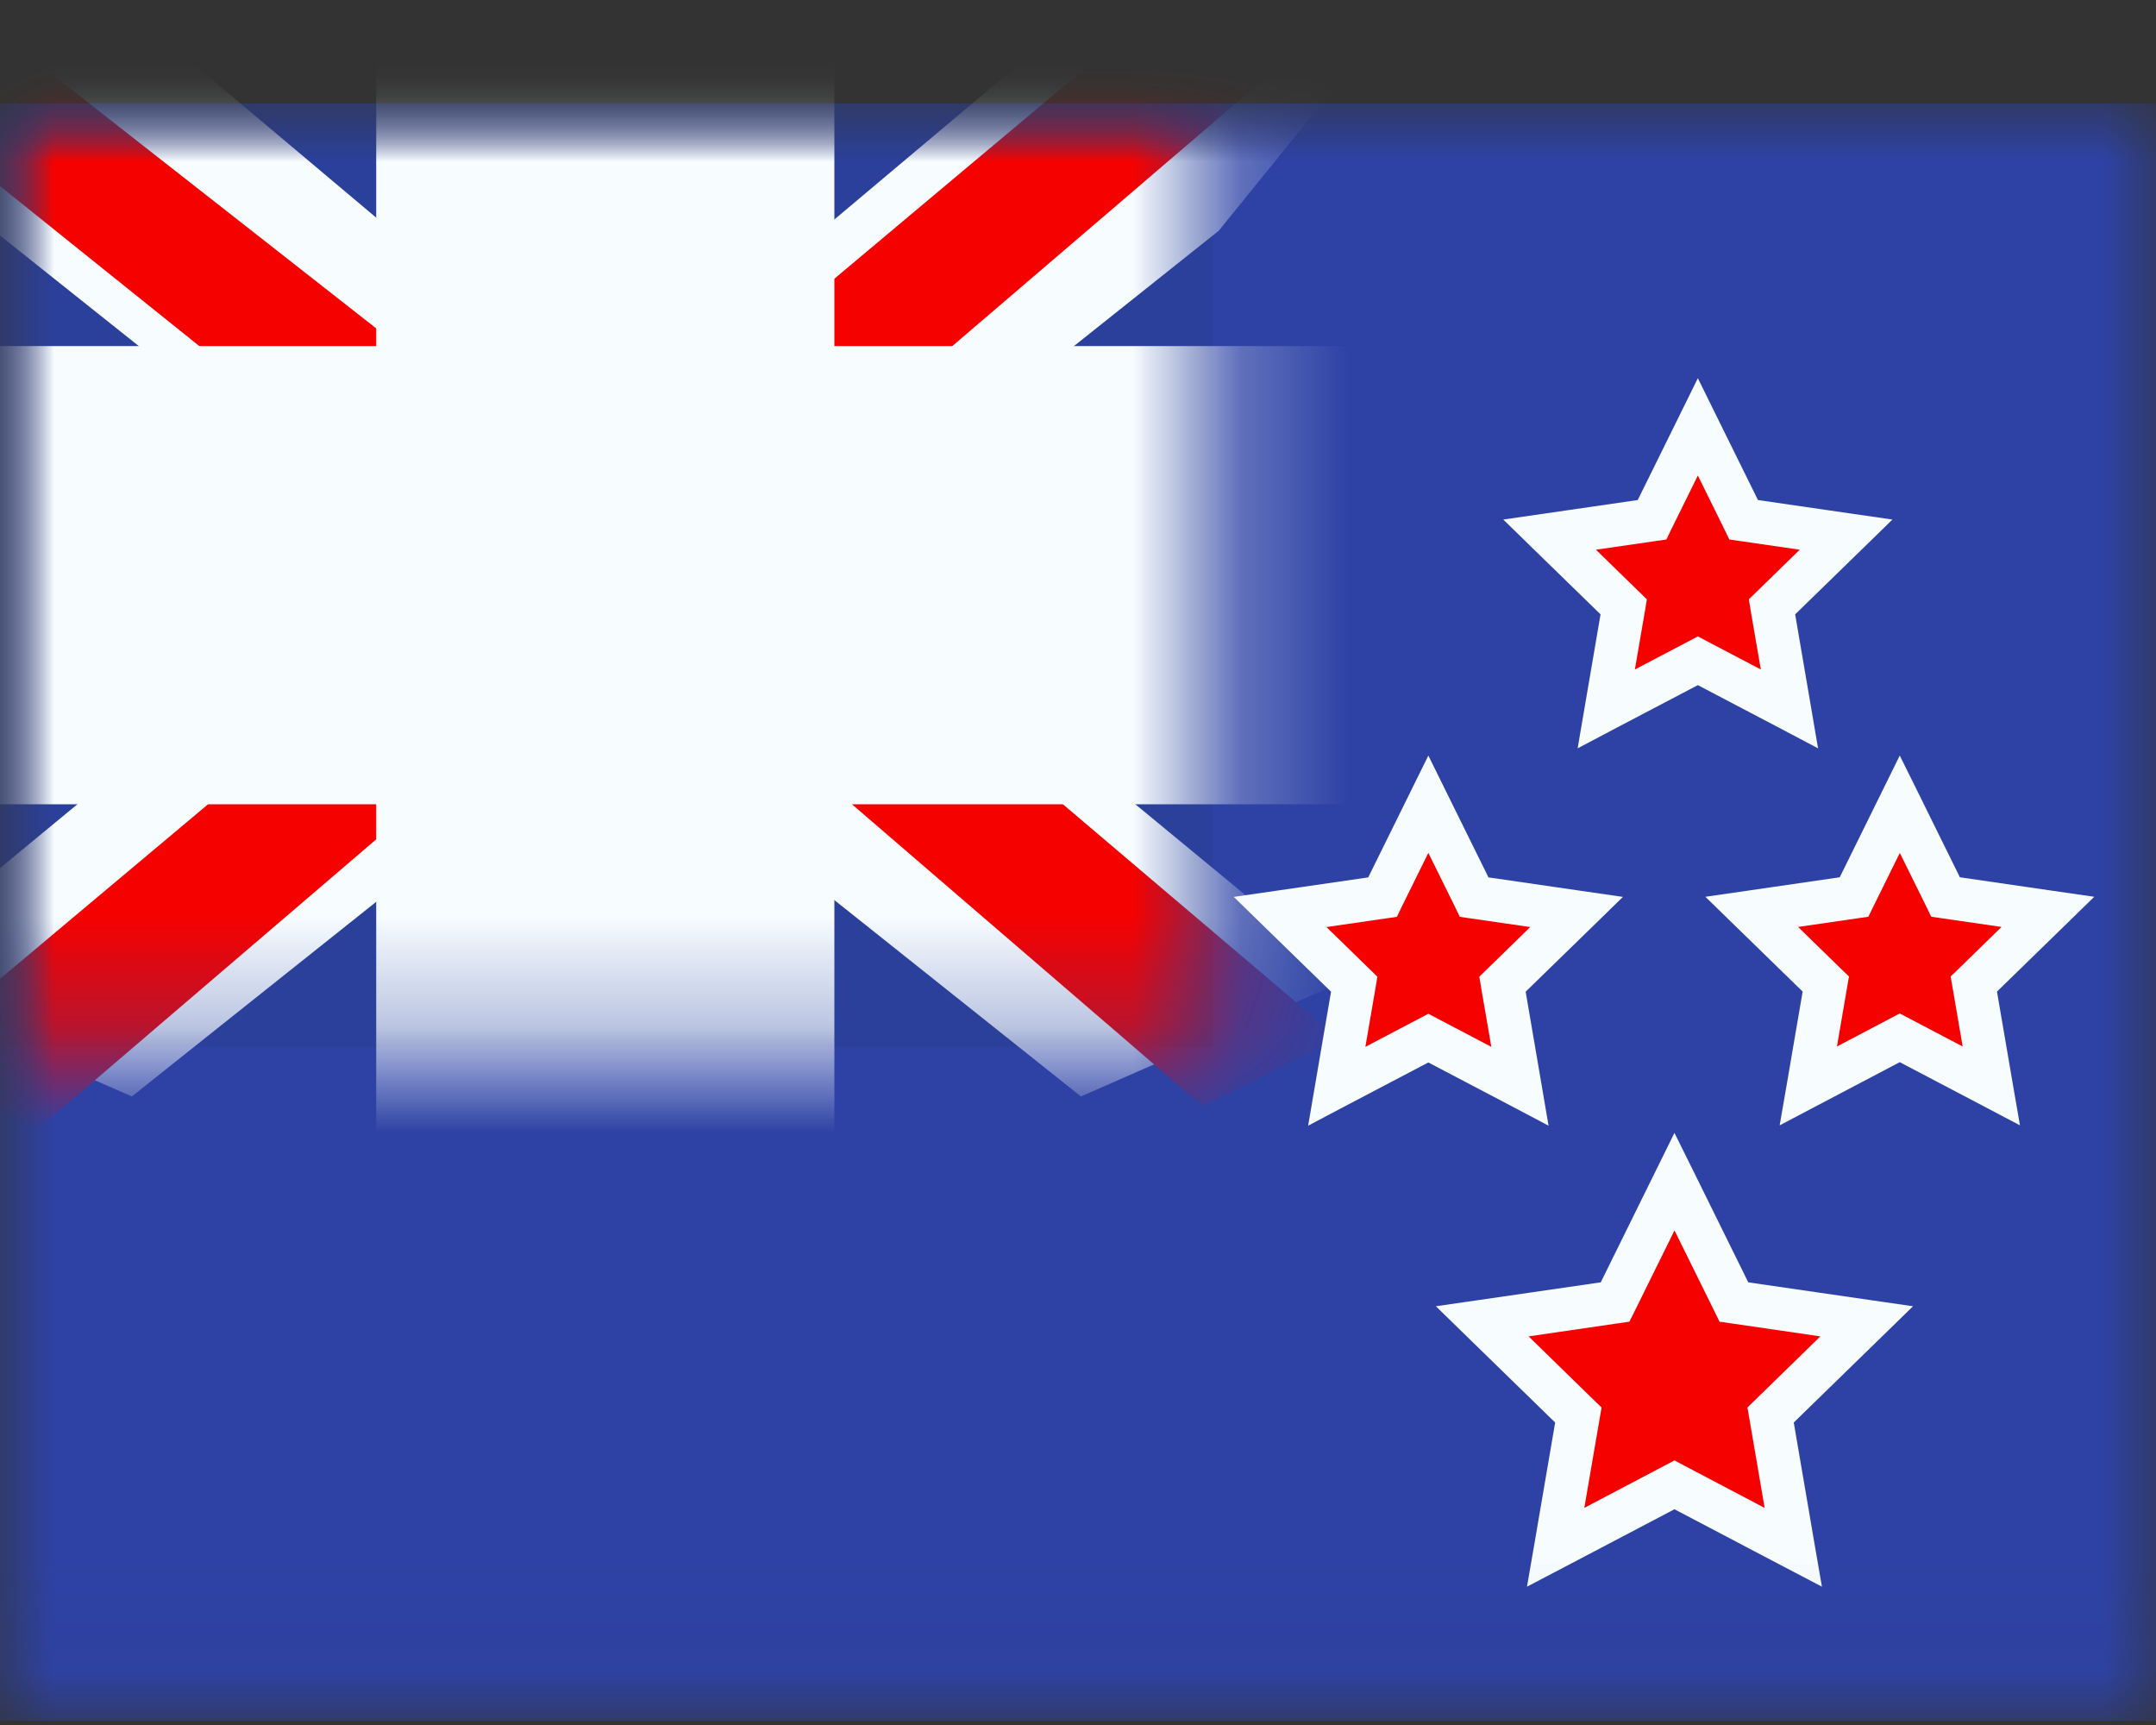 <?xml version="1.0" encoding="UTF-8"?> <svg xmlns="http://www.w3.org/2000/svg" width="20" height="16" viewBox="0 0 20 16" fill="none"><rect x="0" y="0" width="20" height="16" fill="#333333" stroke="none"/><mask id="mask0_1220_15047" style="mask-type:luminance" maskUnits="userSpaceOnUse" x="0" y="0" width="20" height="16"><rect y="0.96" width="20" height="15" fill="white"></rect></mask><g mask="url(#mask0_1220_15047)"><path fill-rule="evenodd" clip-rule="evenodd" d="M0 0.96V15.96H20V0.96H0Z" fill="#2E42A5"></path><mask id="mask1_1220_15047" style="mask-type:luminance" maskUnits="userSpaceOnUse" x="0" y="0" width="20" height="16"><path fill-rule="evenodd" clip-rule="evenodd" d="M0 0.96V15.96H20V0.96H0Z" fill="white"></path></mask><g mask="url(#mask1_1220_15047)"><rect y="0.96" width="11.25" height="8.75" fill="#2B409A"></rect><mask id="mask2_1220_15047" style="mask-type:luminance" maskUnits="userSpaceOnUse" x="0" y="0" width="12" height="10"><rect y="0.96" width="11.25" height="8.75" fill="white"></rect></mask><g mask="url(#mask2_1220_15047)"><path d="M-1.253 9.085L1.223 10.17L11.306 2.14L12.612 0.527L9.965 0.164L5.852 3.624L2.542 5.956L-1.253 9.085Z" fill="#F7FCFF"></path><path d="M-0.914 9.846L0.347 10.476L12.143 0.377H10.372L-0.914 9.846Z" fill="#F50100"></path><path d="M12.503 9.085L10.027 10.17L-0.056 2.14L-1.362 0.527L1.285 0.164L5.398 3.624L8.708 5.956L12.503 9.085Z" fill="#F7FCFF"></path><path d="M12.418 9.631L11.157 10.261L6.134 5.937L4.645 5.454L-1.488 0.532H0.283L6.413 5.337L8.041 5.916L12.418 9.631Z" fill="#F50100"></path><mask id="path-10-outside-1_1220_15047" maskUnits="userSpaceOnUse" x="-2" y="-1.04" width="15" height="13" fill="black"><rect fill="white" x="-2" y="-1.04" width="15" height="13"></rect><path fill-rule="evenodd" clip-rule="evenodd" d="M6.24 0.96H4.99V4.71H0V5.96H4.99V9.71H6.24V5.96H11.25V4.71H6.24V0.96Z"></path></mask><path fill-rule="evenodd" clip-rule="evenodd" d="M6.24 0.96H4.99V4.71H0V5.96H4.99V9.71H6.24V5.96H11.25V4.71H6.24V0.96Z" fill="#F50100"></path><path d="M4.99 0.96V-0.54H3.49V0.96H4.99ZM6.24 0.96H7.74V-0.54H6.24V0.96ZM4.99 4.71V6.21H6.49V4.71H4.99ZM0 4.71V3.21H-1.5V4.71H0ZM0 5.96H-1.5V7.46H0V5.96ZM4.99 5.96H6.49V4.46H4.99V5.96ZM4.99 9.71H3.49V11.21H4.99V9.71ZM6.24 9.71V11.21H7.74V9.71H6.24ZM6.24 5.96V4.46H4.74V5.96H6.24ZM11.25 5.96V7.46H12.75V5.96H11.25ZM11.25 4.71H12.75V3.21H11.25V4.71ZM6.24 4.71H4.74V6.21H6.24V4.71ZM4.99 0.96V2.46H6.24V0.96V-0.54H4.99V0.96ZM4.99 4.71H6.49V0.96H4.99H3.49V4.71H4.99ZM0 4.71V6.21H4.99V4.71V3.21H0V4.71ZM0 5.96H1.5V4.71H0H-1.5V5.96H0ZM4.99 5.96V4.46H0V5.96V7.46H4.99V5.96ZM4.99 9.71H6.49V5.96H4.99H3.49V9.71H4.99ZM6.24 9.71V8.21H4.99V9.71V11.21H6.24V9.71ZM6.24 5.96H4.74V9.71H6.24H7.74V5.96H6.24ZM11.25 5.96V4.46H6.24V5.96V7.46H11.25V5.96ZM11.25 4.71H9.75V5.96H11.25H12.75V4.71H11.25ZM6.24 4.71V6.21H11.25V4.71V3.21H6.24V4.71ZM6.24 0.96H4.74V4.71H6.24H7.74V0.96H6.24Z" fill="#F7FCFF" mask="url(#path-10-outside-1_1220_15047)"></path></g><path fill-rule="evenodd" clip-rule="evenodd" d="M14.9 6.575L15.75 6.129L16.6 6.575L16.438 5.629L17.125 4.959L16.175 4.821L15.75 3.96L15.325 4.821L14.375 4.959L15.062 5.629L14.9 6.575ZM12.562 9.129L12.4 10.075L13.25 9.629L14.1 10.075L13.938 9.129L14.625 8.459L13.675 8.321L13.25 7.46L12.825 8.321L11.875 8.459L12.562 9.129ZM14.431 14.352L15.533 13.773L16.635 14.352L16.425 13.125L17.317 12.256L16.084 12.076L15.533 10.96L14.982 12.076L13.75 12.256L14.642 13.125L14.431 14.352ZM17.623 9.626L16.775 10.072L16.937 9.127L16.25 8.458L17.199 8.32L17.623 7.46L18.048 8.32L18.997 8.458L18.31 9.127L18.472 10.072L17.623 9.626Z" fill="#F50100"></path><path d="M15.75 6.129L15.843 5.952L15.75 5.903L15.657 5.952L15.75 6.129ZM14.9 6.575L14.703 6.542L14.635 6.941L14.993 6.752L14.9 6.575ZM16.6 6.575L16.507 6.752L16.865 6.941L16.797 6.542L16.6 6.575ZM16.438 5.629L16.298 5.486L16.223 5.559L16.24 5.663L16.438 5.629ZM17.125 4.959L17.265 5.102L17.555 4.819L17.154 4.761L17.125 4.959ZM16.175 4.821L15.996 4.909L16.042 5.004L16.146 5.019L16.175 4.821ZM15.75 3.96L15.929 3.871L15.75 3.508L15.571 3.871L15.75 3.96ZM15.325 4.821L15.354 5.019L15.458 5.004L15.504 4.909L15.325 4.821ZM14.375 4.959L14.346 4.761L13.945 4.819L14.235 5.102L14.375 4.959ZM15.062 5.629L15.26 5.663L15.277 5.559L15.202 5.486L15.062 5.629ZM12.4 10.075L12.203 10.042L12.135 10.441L12.493 10.252L12.4 10.075ZM12.562 9.129L12.76 9.163L12.777 9.059L12.702 8.986L12.562 9.129ZM13.25 9.629L13.343 9.452L13.25 9.403L13.157 9.452L13.25 9.629ZM14.1 10.075L14.007 10.252L14.365 10.441L14.297 10.042L14.1 10.075ZM13.938 9.129L13.798 8.986L13.723 9.059L13.74 9.163L13.938 9.129ZM14.625 8.459L14.765 8.602L15.055 8.319L14.654 8.261L14.625 8.459ZM13.675 8.321L13.496 8.409L13.542 8.504L13.646 8.519L13.675 8.321ZM13.25 7.46L13.429 7.371L13.25 7.008L13.071 7.371L13.25 7.46ZM12.825 8.321L12.854 8.519L12.958 8.504L13.004 8.409L12.825 8.321ZM11.875 8.459L11.846 8.261L11.445 8.319L11.735 8.602L11.875 8.459ZM15.533 13.773L15.626 13.595L15.533 13.546L15.44 13.595L15.533 13.773ZM14.431 14.352L14.234 14.318L14.165 14.717L14.524 14.529L14.431 14.352ZM16.635 14.352L16.542 14.529L16.901 14.717L16.832 14.318L16.635 14.352ZM16.425 13.125L16.285 12.982L16.21 13.055L16.228 13.159L16.425 13.125ZM17.317 12.256L17.456 12.399L17.746 12.116L17.345 12.058L17.317 12.256ZM16.084 12.076L15.905 12.165L15.951 12.259L16.055 12.274L16.084 12.076ZM15.533 10.96L15.713 10.871L15.533 10.508L15.354 10.871L15.533 10.96ZM14.982 12.076L15.011 12.274L15.115 12.259L15.162 12.165L14.982 12.076ZM13.75 12.256L13.721 12.058L13.32 12.116L13.61 12.399L13.75 12.256ZM14.642 13.125L14.839 13.159L14.857 13.055L14.781 12.982L14.642 13.125ZM16.775 10.072L16.578 10.039L16.509 10.438L16.868 10.249L16.775 10.072ZM17.623 9.626L17.716 9.449L17.623 9.4L17.53 9.449L17.623 9.626ZM16.937 9.127L17.134 9.161L17.152 9.057L17.076 8.984L16.937 9.127ZM16.25 8.458L16.221 8.26L15.82 8.318L16.11 8.601L16.25 8.458ZM17.199 8.32L17.228 8.518L17.332 8.503L17.378 8.408L17.199 8.32ZM17.623 7.46L17.803 7.371L17.623 7.008L17.444 7.371L17.623 7.46ZM18.048 8.32L17.869 8.408L17.915 8.503L18.019 8.518L18.048 8.32ZM18.997 8.458L19.137 8.601L19.427 8.318L19.026 8.26L18.997 8.458ZM18.31 9.127L18.171 8.984L18.095 9.057L18.113 9.161L18.31 9.127ZM18.472 10.072L18.379 10.249L18.738 10.438L18.669 10.039L18.472 10.072ZM15.75 6.129L15.657 5.952L14.807 6.398L14.9 6.575L14.993 6.752L15.843 6.306L15.75 6.129ZM16.6 6.575L16.693 6.398L15.843 5.952L15.75 6.129L15.657 6.306L16.507 6.752L16.6 6.575ZM16.438 5.629L16.24 5.663L16.403 6.609L16.6 6.575L16.797 6.542L16.635 5.595L16.438 5.629ZM17.125 4.959L16.985 4.816L16.298 5.486L16.438 5.629L16.577 5.772L17.265 5.102L17.125 4.959ZM16.175 4.821L16.146 5.019L17.096 5.157L17.125 4.959L17.154 4.761L16.204 4.623L16.175 4.821ZM15.75 3.96L15.571 4.048L15.996 4.909L16.175 4.821L16.354 4.732L15.929 3.871L15.75 3.96ZM15.325 4.821L15.504 4.909L15.929 4.048L15.75 3.96L15.571 3.871L15.146 4.732L15.325 4.821ZM14.375 4.959L14.404 5.157L15.354 5.019L15.325 4.821L15.296 4.623L14.346 4.761L14.375 4.959ZM15.062 5.629L15.202 5.486L14.515 4.816L14.375 4.959L14.235 5.102L14.923 5.772L15.062 5.629ZM14.9 6.575L15.097 6.609L15.26 5.663L15.062 5.629L14.865 5.595L14.703 6.542L14.9 6.575ZM12.4 10.075L12.597 10.109L12.76 9.163L12.562 9.129L12.365 9.095L12.203 10.042L12.4 10.075ZM13.25 9.629L13.157 9.452L12.307 9.898L12.4 10.075L12.493 10.252L13.343 9.806L13.25 9.629ZM14.1 10.075L14.193 9.898L13.343 9.452L13.25 9.629L13.157 9.806L14.007 10.252L14.1 10.075ZM13.938 9.129L13.74 9.163L13.903 10.109L14.1 10.075L14.297 10.042L14.135 9.095L13.938 9.129ZM14.625 8.459L14.485 8.316L13.798 8.986L13.938 9.129L14.077 9.272L14.765 8.602L14.625 8.459ZM13.675 8.321L13.646 8.519L14.596 8.657L14.625 8.459L14.654 8.261L13.704 8.123L13.675 8.321ZM13.25 7.46L13.071 7.548L13.496 8.409L13.675 8.321L13.854 8.232L13.429 7.371L13.25 7.46ZM12.825 8.321L13.004 8.409L13.429 7.548L13.25 7.46L13.071 7.371L12.646 8.232L12.825 8.321ZM11.875 8.459L11.904 8.657L12.854 8.519L12.825 8.321L12.796 8.123L11.846 8.261L11.875 8.459ZM12.562 9.129L12.702 8.986L12.015 8.316L11.875 8.459L11.735 8.602L12.423 9.272L12.562 9.129ZM15.533 13.773L15.44 13.595L14.338 14.175L14.431 14.352L14.524 14.529L15.626 13.95L15.533 13.773ZM16.635 14.352L16.728 14.175L15.626 13.595L15.533 13.773L15.44 13.95L16.542 14.529L16.635 14.352ZM16.425 13.125L16.228 13.159L16.438 14.386L16.635 14.352L16.832 14.318L16.622 13.091L16.425 13.125ZM17.317 12.256L17.177 12.112L16.285 12.982L16.425 13.125L16.564 13.268L17.456 12.399L17.317 12.256ZM16.084 12.076L16.055 12.274L17.288 12.454L17.317 12.256L17.345 12.058L16.113 11.879L16.084 12.076ZM15.533 10.96L15.354 11.049L15.905 12.165L16.084 12.076L16.264 11.988L15.713 10.871L15.533 10.96ZM14.982 12.076L15.162 12.165L15.713 11.049L15.533 10.96L15.354 10.871L14.803 11.988L14.982 12.076ZM13.75 12.256L13.779 12.454L15.011 12.274L14.982 12.076L14.953 11.879L13.721 12.058L13.75 12.256ZM14.642 13.125L14.781 12.982L13.89 12.112L13.75 12.256L13.61 12.399L14.502 13.268L14.642 13.125ZM14.431 14.352L14.628 14.386L14.839 13.159L14.642 13.125L14.444 13.091L14.234 14.318L14.431 14.352ZM16.775 10.072L16.868 10.249L17.716 9.803L17.623 9.626L17.53 9.449L16.682 9.895L16.775 10.072ZM16.937 9.127L16.74 9.093L16.578 10.039L16.775 10.072L16.972 10.106L17.134 9.161L16.937 9.127ZM16.25 8.458L16.11 8.601L16.797 9.27L16.937 9.127L17.076 8.984L16.39 8.315L16.25 8.458ZM17.199 8.32L17.17 8.122L16.221 8.26L16.25 8.458L16.279 8.656L17.228 8.518L17.199 8.32ZM17.623 7.46L17.444 7.371L17.02 8.231L17.199 8.32L17.378 8.408L17.803 7.548L17.623 7.46ZM18.048 8.32L18.227 8.231L17.803 7.371L17.623 7.46L17.444 7.548L17.869 8.408L18.048 8.32ZM18.997 8.458L19.026 8.26L18.077 8.122L18.048 8.32L18.019 8.518L18.968 8.656L18.997 8.458ZM18.31 9.127L18.45 9.27L19.137 8.601L18.997 8.458L18.857 8.315L18.171 8.984L18.31 9.127ZM18.472 10.072L18.669 10.039L18.507 9.093L18.31 9.127L18.113 9.161L18.275 10.106L18.472 10.072ZM17.623 9.626L17.53 9.803L18.379 10.249L18.472 10.072L18.565 9.895L17.716 9.449L17.623 9.626Z" fill="#F7FCFF"></path></g></g></svg> 